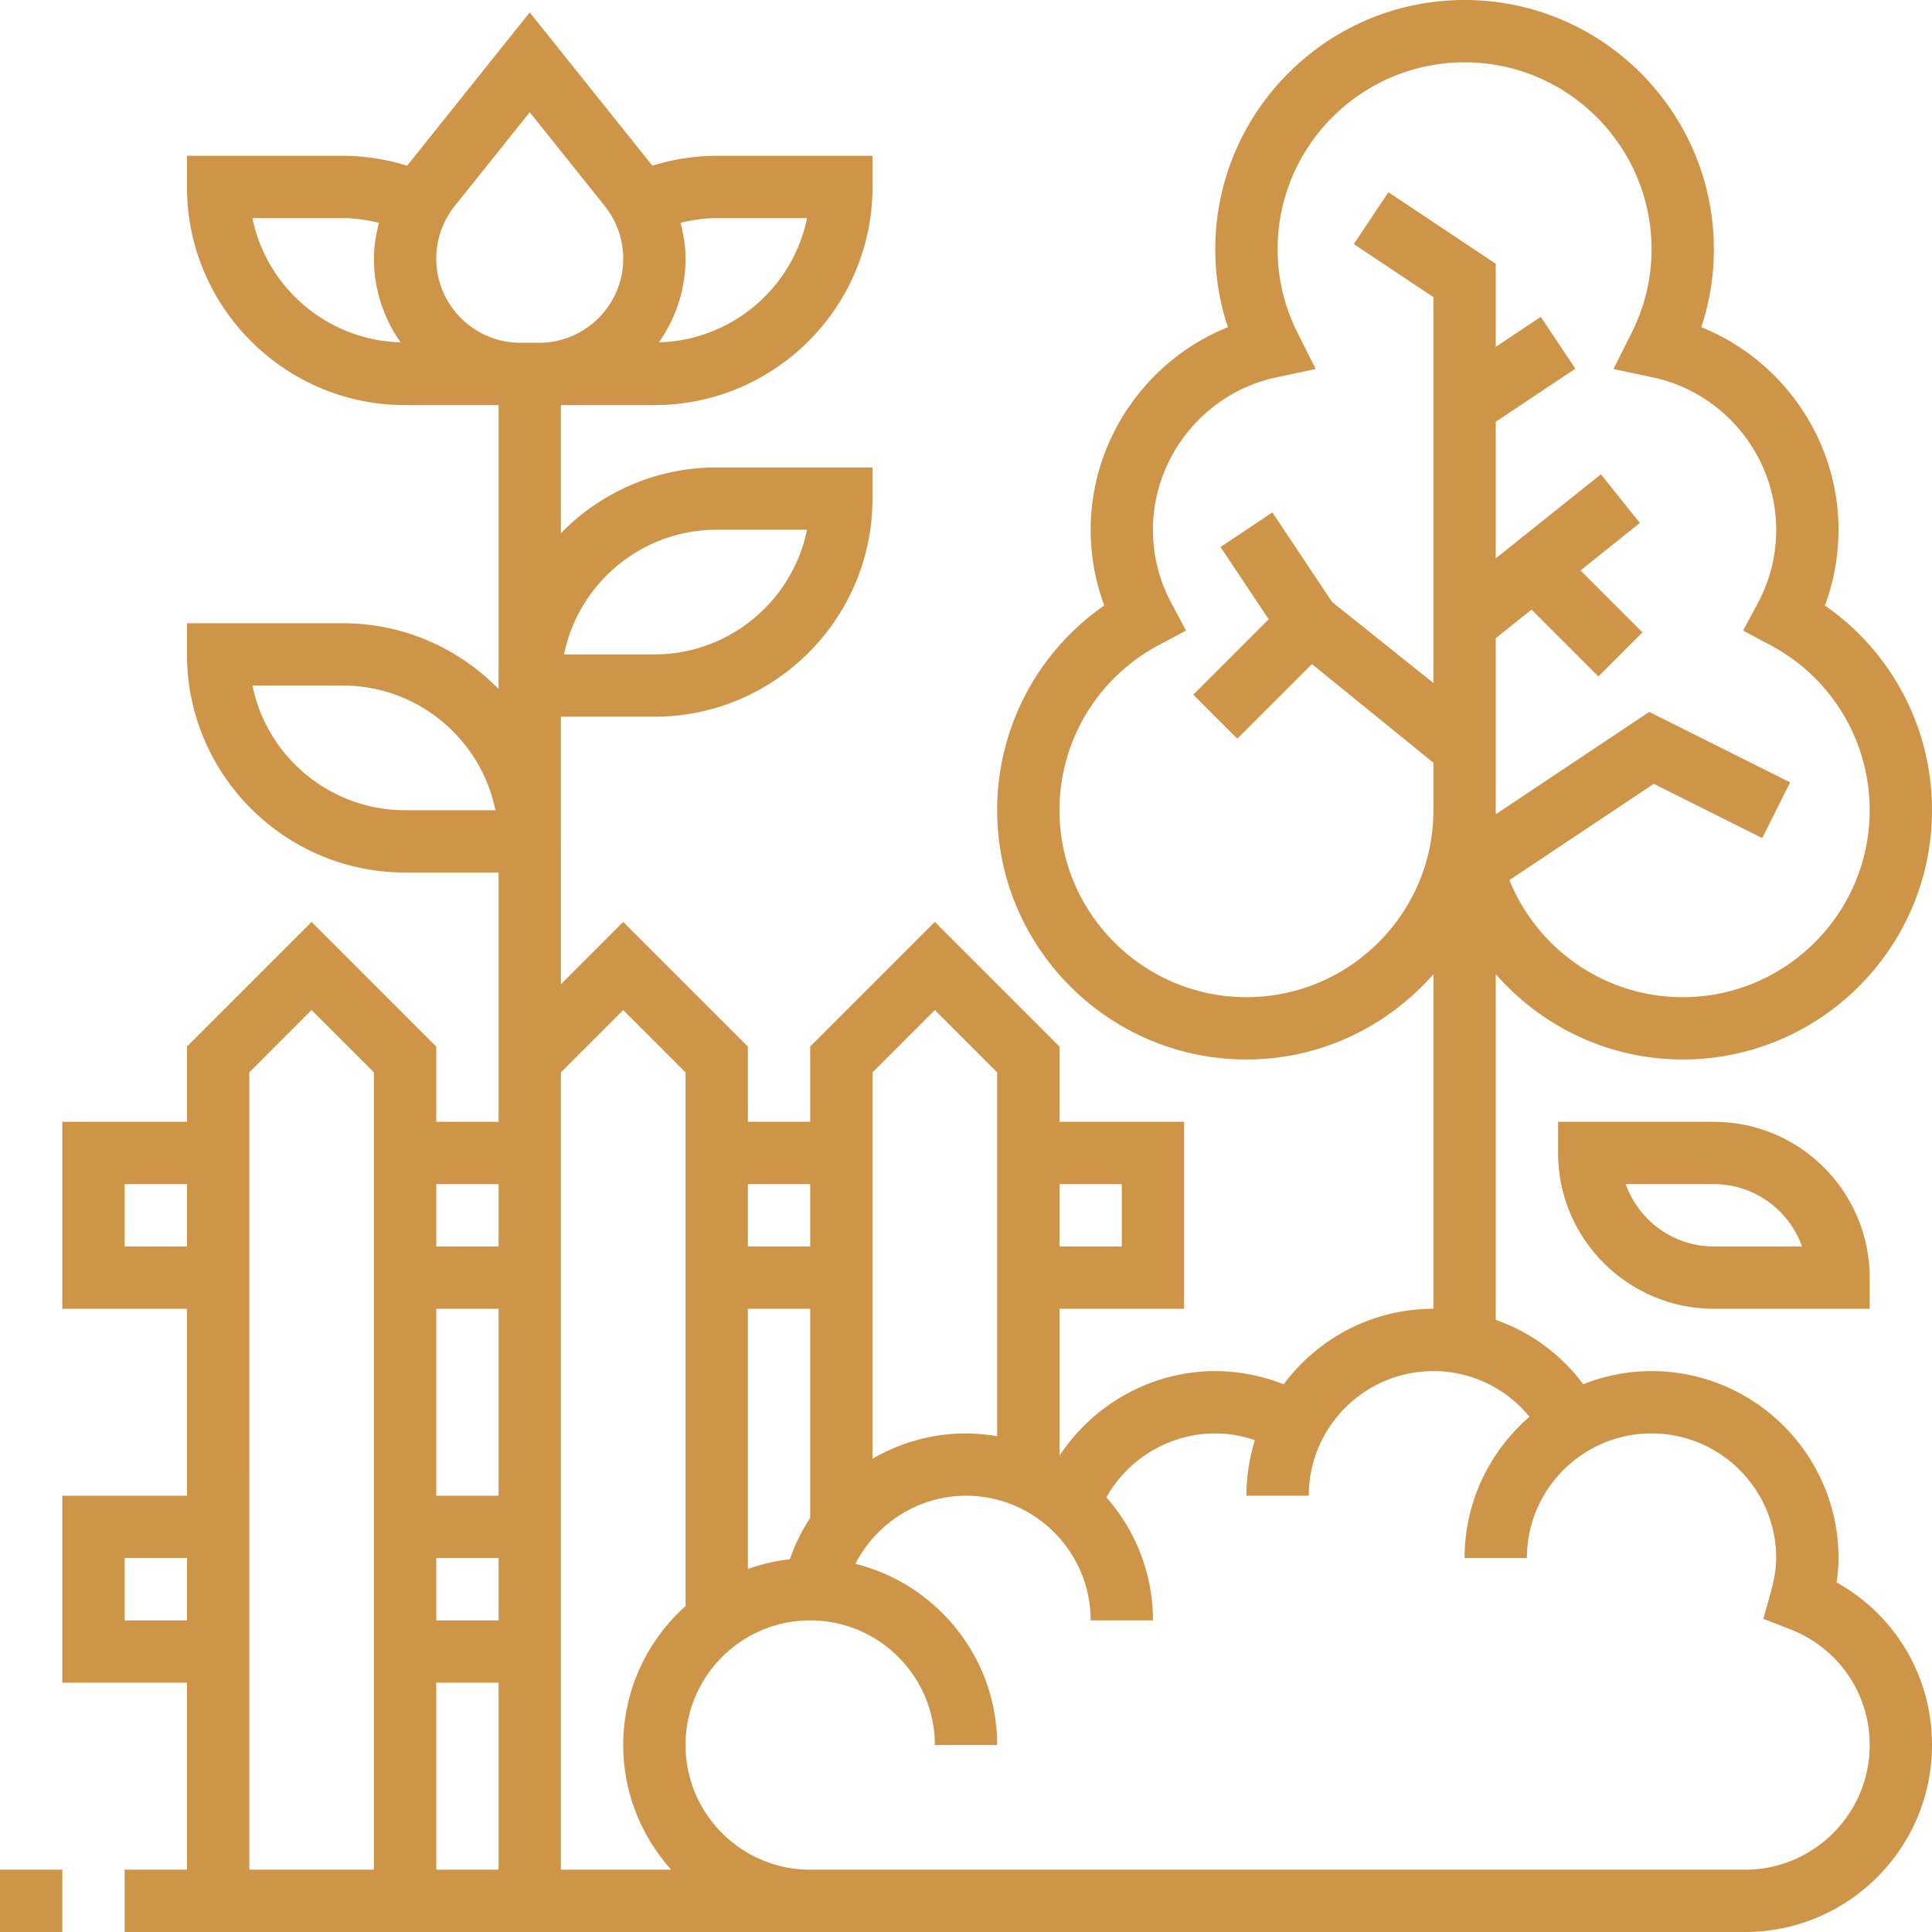 <svg xmlns="http://www.w3.org/2000/svg" version="1.1" xmlns:xlink="http://www.w3.org/1999/xlink" width="512" height="512" x="0" y="0" viewBox="0 0 496 496" style="enable-background:new 0 0 512 512" xml:space="preserve" class=""><g><path d="M471.512 406.246c.328-2.14.488-4.2.488-6.246 0-26.473-21.527-48-48-48-6.2 0-12.105 1.215-17.543 3.367-5.723-7.703-13.547-13.383-22.457-16.527v-88.742C395.742 263.465 412.855 272 432 272c35.29 0 64-28.71 64-64a63.855 63.855 0 0 0-27.496-52.55A55.995 55.995 0 0 0 472 136c0-23.055-14.36-43.617-35.23-52A63.223 63.223 0 0 0 440 64c0-35.29-28.71-64-64-64s-64 28.71-64 64c0 6.855 1.09 13.55 3.23 20-20.87 8.383-35.23 28.945-35.23 52a55.995 55.995 0 0 0 3.496 19.45A63.855 63.855 0 0 0 256 208c0 35.29 28.71 64 64 64 19.145 0 36.258-8.535 48-21.902V336c-15.742 0-29.695 7.648-38.45 19.39-5.566-2.183-11.503-3.39-17.55-3.39-16.312 0-31.246 8.465-40 21.727V336h32v-48h-32v-19.313l-32-32-32 32V288h-16v-19.313l-32-32-16 16V184h24c30.871 0 56-25.129 56-56v-8h-40c-15.664 0-29.824 6.48-40 16.887V104h24c30.871 0 56-25.129 56-56v-8h-40c-5.64 0-11.168.879-16.52 2.543L136 3.191l-31.48 39.352C99.168 40.879 93.64 40 88 40H48v8c0 30.871 25.129 56 56 56h24v72.887C117.824 166.48 103.664 160 88 160H48v8c0 30.871 25.129 56 56 56h24v64h-16v-19.313l-32-32-32 32V288H16v48h32v48H16v48h32v48H32v16h416c26.473 0 48-21.527 48-48 0-17.602-9.414-33.344-24.488-41.754zM320 256c-26.473 0-48-21.527-48-48 0-17.742 9.742-33.977 25.426-42.352l7.062-3.77-3.777-7.062C297.586 148.976 296 142.641 296 136c0-18.762 13.305-35.207 31.64-39.113l10.137-2.16-4.648-9.254C329.727 78.695 328 71.48 328 64c0-26.473 21.527-48 48-48s48 21.527 48 48c0 7.48-1.727 14.695-5.129 21.48l-4.648 9.254 10.136 2.16C442.695 100.794 456 117.239 456 136c0 6.64-1.586 12.977-4.71 18.824l-3.778 7.063 7.062 3.77C470.258 174.022 480 190.256 480 208c0 26.473-21.527 48-48 48-20.129 0-37.367-12.457-44.488-30.055l37.062-24.707 27.84 13.922 7.16-14.312-36.16-18.078-39.367 26.246c-.008-.344-.047-.672-.047-1.016v-44.152l9.184-7.352 17.16 17.16 11.312-11.312-15.894-15.895L421 134.258l-10-12.496-27 21.59v-35.07l20.441-13.626-8.875-13.312L384 89.054V67.72l-27.559-18.375-8.875 13.312L368 76.281v99.07l-26.031-20.824-15.313-22.968-13.312 8.875 12.36 18.543-19.36 19.359 11.312 11.312 19.16-19.16L368 195.816V208c0 26.473-21.527 48-48 48zM184 136h23.191c-3.718 18.23-19.87 32-39.191 32h-23.191c3.71-18.23 19.87-32 39.191-32zm23.191-80c-3.64 17.863-19.238 31.352-38.039 31.895C173.442 81.793 176 74.398 176 66.39c0-3.118-.52-6.192-1.281-9.192C177.754 56.465 180.848 56 184 56zm-90.449-3.113L136 28.809l19.266 24.086A21.657 21.657 0 0 1 160 66.39C160 78.305 150.305 88 138.39 88h-4.78C121.694 88 112 78.305 112 66.39c0-4.886 1.68-9.687 4.742-13.503zM64.81 56H88c3.152 0 6.246.465 9.29 1.2-.77 3-1.29 6.073-1.29 9.19 0 8.008 2.559 15.403 6.84 21.505C84.047 87.352 68.45 73.863 64.809 56zM104 208c-19.32 0-35.48-13.77-39.191-32H88c19.32 0 35.48 13.77 39.191 32zm184 96v16h-16v-16zm-48-44.688 16 16v93.407c-2.61-.438-5.273-.719-8-.719-8.664 0-16.871 2.367-24 6.496v-99.183zM208 389.68c-2.168 3.273-3.91 6.824-5.23 10.625-3.739.406-7.336 1.28-10.77 2.504V336h16zm0-85.68v16h-16v-16zm-32-28.688V412.32c-9.793 8.793-16 21.504-16 35.68 0 12.305 4.688 23.496 12.32 32H144V275.312l16-16zM128 384h-16v-48h16zm0 16v16h-16v-16zm0 32v48h-16v-48zm0-128v16h-16v-16zm-96 16v-16h16v16zm0 96v-16h16v16zm32-140.688 16-16 16 16V480H64zM448 480H208c-17.648 0-32-14.352-32-32s14.352-32 32-32 32 14.352 32 32h16c0-22.457-15.52-41.313-36.39-46.52C224.976 391.031 235.8 384 248 384c17.648 0 32 14.352 32 32h16c0-12.105-4.535-23.137-11.953-31.594C289.633 374.434 300.336 368 312 368c3.488 0 6.91.633 10.168 1.719A47.94 47.94 0 0 0 320 384h16c0-17.648 14.352-32 32-32 9.719 0 18.664 4.398 24.664 11.719C382.48 372.527 376 385.512 376 400h16c0-17.648 14.352-32 32-32s32 14.352 32 32c0 2.559-.434 5.305-1.352 8.617l-1.953 6.992 6.778 2.614C471.945 423.039 480 434.727 480 448c0 17.648-14.352 32-32 32zM0 480h16v16H0zm0 0" fill="#ce9549" opacity="1" data-original="#000000"></path><path d="M440 288h-40v8c0 22.055 17.945 40 40 40h40v-8c0-22.055-17.945-40-40-40zm0 32c-10.434 0-19.328-6.688-22.633-16H440c10.434 0 19.328 6.688 22.633 16zm0 0" fill="#ce9549" opacity="1" data-original="#000000"></path></g></svg>